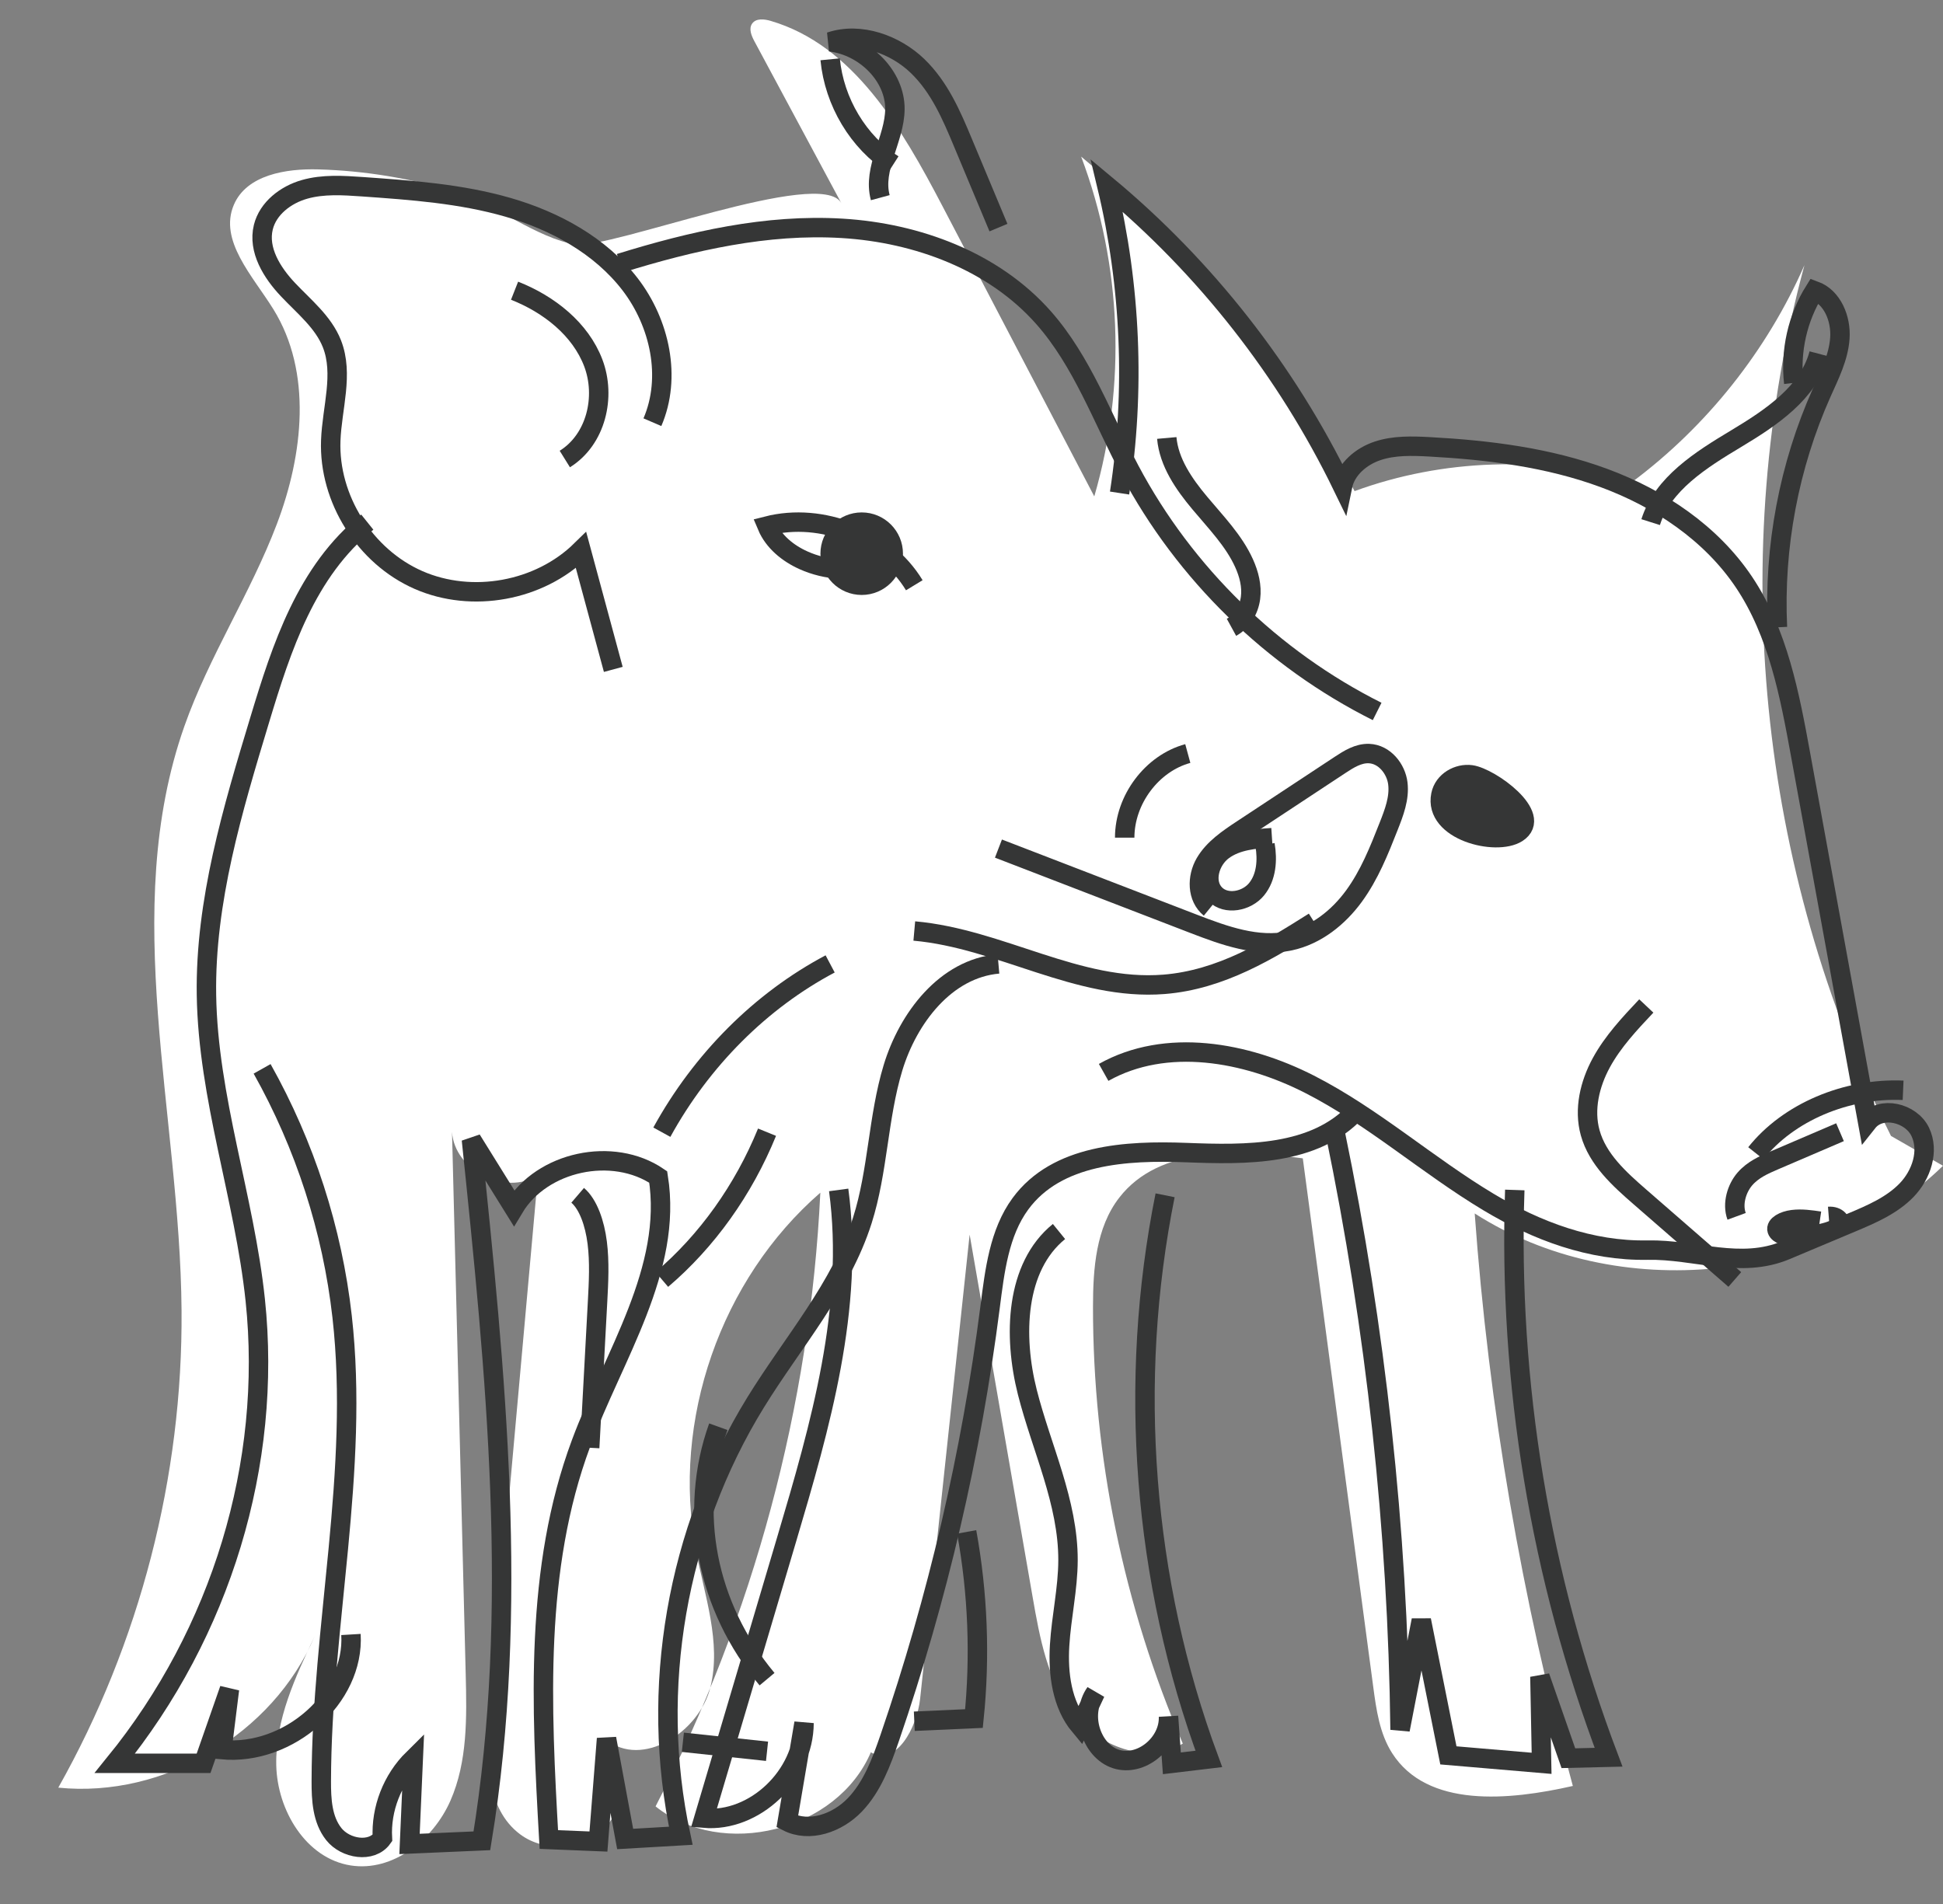 <?xml version="1.0" encoding="UTF-8"?>
<svg width="100px" height="98px" viewBox="0 0 100 98" version="1.1" xmlns="http://www.w3.org/2000/svg" xmlns:xlink="http://www.w3.org/1999/xlink">
    <rect x="0" y="0" width="100" height="98" fill="#808080" stroke="none"/>
    <!-- Generator: Sketch 52.5 (67469) - http://www.bohemiancoding.com/sketch -->
    <title>ico-fases-transicion-groc copy 3</title>
    <desc>Created with Sketch.</desc>
    <g id="ico-fases-transicion-groc-copy-3" stroke="none" stroke-width="1" fill="none" fill-rule="evenodd">
        <g id="Group-8" transform="translate(3, 1)">
            <path d="M13.381,7.719 C11.711,7.671 9.697,8.002 9.038,9.536 C8.246,11.381 10.012,13.209 11.069,14.916 C13.081,18.163 12.606,22.398 11.251,25.968 C9.896,29.54 7.757,32.781 6.488,36.383 C3.133,45.908 6.266,56.35 6.344,66.448 C6.411,75 4.2,83.558 0,91.011 C5.441,91.565 11.056,88.249 13.194,83.22 C12.193,85.322 11.171,87.521 11.218,89.849 C11.265,92.176 12.744,94.652 15.045,95.015 C17.215,95.358 19.3,93.694 20.182,91.683 C21.065,89.673 21.024,87.395 20.969,85.2 C20.734,75.884 20.498,66.568 20.263,57.252 C20.386,59.241 23.01,60.571 24.687,59.493 C23.859,68.724 23.03,77.953 22.2,87.184 C22.001,89.419 21.973,92.069 23.771,93.414 C25.075,94.391 27.113,94.196 28.208,92.988 C29.303,91.781 29.297,89.734 28.195,88.534 C30.046,90.041 32.992,88.161 33.562,85.845 C34.133,83.528 33.26,81.138 32.819,78.793 C31.559,72.113 34.086,64.848 39.22,60.388 C38.694,71.36 35.78,82.213 30.74,91.976 C34.179,94.73 40.094,93.242 41.819,89.192 C43.114,89.937 44.197,87.921 44.356,86.436 C45.206,78.473 46.055,70.509 46.904,62.546 L50.147,81.205 C50.512,83.31 50.917,85.507 52.225,87.197 C53.533,88.888 56.047,89.853 57.875,88.743 C54.829,81.661 53.245,73.956 53.253,66.248 C53.254,64.288 53.405,62.19 54.607,60.64 C56.679,57.97 60.701,58.169 64.051,58.621 C65.259,67.688 66.467,76.753 67.676,85.821 C67.833,87.001 68.005,88.225 68.645,89.23 C70.455,92.074 74.661,91.671 77.949,90.924 C75.315,81.296 73.621,71.412 72.898,61.457 C80.236,66.157 90.761,65.085 97,59.003 C96.109,58.492 95.217,57.98 94.324,57.468 C87.478,43.73 85.861,27.468 89.868,12.65 C87.937,17.052 84.847,20.939 80.992,23.815 C76.346,22.45 71.263,22.614 66.716,24.278 C63.179,17.713 58.375,11.834 52.643,7.061 C54.74,12.614 54.981,18.851 53.319,24.549 C50.709,19.56 48.101,14.571 45.491,9.582 C43.429,5.638 40.936,1.328 36.664,0.075 C36.335,-0.022 35.912,-0.068 35.713,0.211 C35.522,0.475 35.674,0.841 35.828,1.126 C37.32,3.905 38.81,6.682 40.302,9.459 C39.282,7.561 28.394,11.852 26.617,11.579 C24.678,11.282 22.412,9.475 20.445,8.877 C18.156,8.181 15.774,7.786 13.381,7.719" id="Fill-1" fill="#FFFFFF"></path>
            <g id="Group" transform="translate(2.91, 0.97)">
                <path d="M45.477,41.707 C48.826,42.998 52.175,44.289 55.523,45.58 C57.105,46.19 58.81,46.81 60.476,46.457 C61.838,46.167 62.977,45.244 63.773,44.155 C64.569,43.064 65.068,41.81 65.557,40.567 C65.838,39.856 66.124,39.112 66.033,38.357 C65.943,37.604 65.346,36.846 64.547,36.816 C64.001,36.795 63.508,37.105 63.059,37.401 C61.384,38.505 59.71,39.61 58.036,40.714 C57.305,41.197 56.549,41.705 56.117,42.444 C55.685,43.182 55.686,44.223 56.362,44.772" id="Stroke-1" stroke="#353636"></path>
                <path d="M59.553,41.146 C58.678,41.204 57.749,41.279 57.044,41.795 C56.338,42.312 56.016,43.439 56.63,44.059 C57.198,44.631 58.255,44.423 58.762,43.799 C59.271,43.175 59.332,42.297 59.196,41.507" id="Stroke-3" stroke="#353636"></path>
                <path d="M41.146,45.949 C45.587,46.345 49.554,49.048 54.001,48.694 C56.923,48.461 59.407,46.94 61.719,45.477" id="Stroke-5" stroke="#353636"></path>
                <path d="M64.967,34.649 C59.577,31.95 55.061,27.544 52.239,22.229 C50.826,19.567 49.796,16.646 47.802,14.385 C45.236,11.478 41.308,10.017 37.433,9.783 C33.555,9.549 29.696,10.43 25.987,11.581" id="Stroke-7" stroke="#353636"></path>
                <path d="M27.667,19.761 C28.662,17.453 28.053,14.66 26.52,12.664 C24.986,10.671 22.655,9.4 20.232,8.7 C17.809,8.001 15.269,7.819 12.753,7.642 C11.75,7.572 10.723,7.503 9.757,7.779 C8.792,8.055 7.883,8.751 7.643,9.722 C7.356,10.89 8.084,12.062 8.912,12.937 C9.738,13.813 10.729,14.603 11.172,15.722 C11.787,17.283 11.175,19.027 11.113,20.704 C11.001,23.699 12.873,26.675 15.628,27.883 C18.385,29.091 21.852,28.457 23.996,26.351 L25.654,32.484" id="Stroke-9" stroke="#353636"></path>
                <path d="M45.477,47.643 C42.759,47.88 40.825,50.43 40.049,52.99 C39.274,55.551 39.282,58.294 38.472,60.844 C37.376,64.293 34.887,67.119 32.981,70.211 C28.907,76.823 27.5,84.962 29.127,92.517 C28.173,92.572 27.218,92.627 26.265,92.683 C25.946,90.961 25.626,89.239 25.307,87.518 C25.169,89.284 25.029,91.049 24.89,92.815 C24.039,92.781 23.187,92.746 22.337,92.711 C21.949,85.855 21.593,78.778 23.993,72.324 C25.676,67.797 28.725,63.369 27.967,58.61 C25.631,57.016 21.978,57.802 20.54,60.206 C19.81,59.033 19.081,57.859 18.353,56.686 C19.6,68.692 20.843,80.861 18.891,92.777 C17.65,92.831 16.409,92.885 15.167,92.939 C15.232,91.479 15.294,90.017 15.359,88.556 C14.281,89.619 13.689,91.138 13.771,92.634 C13.214,93.415 11.867,93.186 11.27,92.433 C10.674,91.682 10.623,90.656 10.626,89.704 C10.642,81.713 12.594,73.733 11.697,65.791 C11.194,61.333 9.786,56.974 7.58,53.044" id="Stroke-11" stroke="#353636"></path>
                <path d="M41.146,28.153 C39.645,25.684 36.401,24.379 33.567,25.103 C33.906,25.91 34.638,26.508 35.447,26.87 C36.618,27.396 37.989,27.475 39.215,27.086" id="Stroke-13" stroke="#353636"></path>
                <path d="M12.993,24.904 C9.854,27.422 8.582,31.357 7.46,35.07 C6.057,39.707 4.643,44.423 4.716,49.24 C4.795,54.539 6.671,59.672 7.227,64.945 C8.113,73.359 5.478,82.05 0,88.789 L4.567,88.789 C5.011,87.517 5.456,86.245 5.9,84.973 C5.771,86.012 5.641,87.049 5.512,88.087 C8.977,88.405 12.348,85.397 12.153,82.158" id="Stroke-15" stroke="#353636"></path>
                <path d="M23.821,59.553 C24.366,60.02 24.702,60.994 24.827,61.991 C24.953,62.99 24.899,64.021 24.844,65.036 C24.709,67.541 24.574,70.044 24.439,72.547" id="Stroke-17" stroke="#353636"></path>
                <path d="M45.477,9.745 C44.867,8.285 44.257,6.826 43.647,5.367 C43.061,3.963 42.447,2.52 41.311,1.424 C40.175,0.33 38.372,-0.343 36.815,0.181 C38.648,0.404 40.158,1.972 40.148,3.641 C40.139,5.194 38.986,6.695 39.395,8.204" id="Stroke-19" stroke="#353636"></path>
                <path d="M37.254,59.276 C38.066,65.337 36.31,71.417 34.575,77.266 C33.156,82.049 31.737,86.831 30.318,91.613 C32.926,91.836 35.462,89.428 35.471,86.718 C35.185,88.408 34.897,90.098 34.61,91.789 C35.752,92.373 37.19,91.863 38.087,90.927 C38.984,89.992 39.457,88.716 39.883,87.475 C42.346,80.298 44.081,72.854 45.047,65.304 C45.286,63.446 45.513,61.48 46.609,59.987 C48.48,57.439 52.052,57.236 55.141,57.354 C58.23,57.474 61.738,57.526 63.885,55.222" id="Stroke-21" stroke="#353636"></path>
                <path d="M36.815,1.083 C37.028,3.283 38.267,5.347 40.063,6.497" id="Stroke-23" stroke="#353636"></path>
                <path d="M51.711,23.407 C52.52,18.155 52.295,12.746 51.054,7.58 C56.132,11.802 60.299,17.116 63.185,23.052 C63.364,22.175 64.144,21.517 64.995,21.234 C65.846,20.952 66.765,20.98 67.66,21.028 C70.706,21.194 73.772,21.575 76.633,22.631 C79.494,23.686 82.156,25.467 83.85,27.997 C85.6,30.612 86.202,33.801 86.765,36.894 C87.915,43.19 89.063,49.488 90.212,55.785 C90.892,54.927 92.443,55.299 92.918,56.285 C93.392,57.271 92.979,58.498 92.219,59.286 C91.459,60.073 90.42,60.519 89.41,60.944 C88.278,61.42 87.144,61.896 86.013,62.372 C83.664,63.361 81.335,62.327 78.892,62.374 C75.964,62.431 73.189,61.392 70.705,59.903 C67.545,58.009 64.763,55.508 61.482,53.835 C58.199,52.162 54.103,51.423 50.891,53.227" id="Stroke-25" stroke="#353636"></path>
                <path d="M78.82,49.808 C77.965,50.715 77.101,51.635 76.504,52.73 C75.908,53.825 75.598,55.134 75.932,56.336 C76.311,57.704 77.431,58.713 78.499,59.642 C80.124,61.056 81.749,62.47 83.375,63.885" id="Stroke-27" stroke="#353636"></path>
                <path d="M87.747,60.884 C87.29,60.816 86.811,60.747 86.351,60.805 C85.889,60.863 85.468,61.095 85.551,61.343 C85.624,61.565 86.065,61.708 86.486,61.718 C86.906,61.729 87.31,61.639 87.697,61.551 C88.101,61.459 88.538,61.351 88.728,61.14 C88.917,60.928 88.644,60.605 88.209,60.639" id="Stroke-29" stroke="#353636"></path>
                <path d="M83.468,60.636 C83.231,59.992 83.474,59.198 83.891,58.714 C84.309,58.231 84.865,57.989 85.404,57.757 C86.532,57.273 87.66,56.789 88.789,56.305" id="Stroke-31" stroke="#353636"></path>
                <path d="M69.805,37.91 C69.146,37.821 68.392,38.227 68.246,38.949 C67.873,40.794 71.088,41.592 72.174,40.898 C73.542,40.022 70.778,38.042 69.805,37.91" id="Fill-33" fill="#353636"></path>
                <path d="M69.805,37.91 C69.146,37.821 68.392,38.227 68.246,38.949 C67.873,40.794 71.088,41.592 72.174,40.898 C73.542,40.022 70.778,38.042 69.805,37.91 Z" id="Stroke-35" stroke="#353636"></path>
                <path d="M79.044,24.904 C79.67,22.928 81.628,21.699 83.433,20.615 C85.238,19.532 87.174,18.244 87.706,16.242" id="Stroke-37" stroke="#353636"></path>
                <path d="M62.802,56.305 C64.899,66.415 66.022,76.731 66.147,87.06 C66.511,85.18 66.877,83.301 67.241,81.422 C67.706,83.741 68.17,86.062 68.634,88.38 C70.232,88.517 71.831,88.653 73.431,88.789 C73.402,87.301 73.373,85.815 73.344,84.327 C73.832,85.726 74.32,87.127 74.809,88.526 C75.499,88.509 76.188,88.491 76.878,88.475 C73.362,79.196 71.71,69.205 72.051,59.279" id="Stroke-39" stroke="#353636"></path>
                <path d="M54.054,59.553 C52.118,69.179 52.911,79.392 56.305,88.562 L54.402,88.789 C54.344,87.984 54.287,87.179 54.229,86.374 C54.288,87.771 52.798,88.978 51.525,88.566 C50.251,88.153 49.669,86.276 50.468,85.155 C50.2,85.728 49.934,86.299 49.667,86.871 C48.743,85.767 48.536,84.186 48.625,82.719 C48.713,81.253 49.053,79.807 49.057,78.337 C49.065,75.35 47.697,72.576 46.964,69.688 C46.232,66.802 46.341,63.245 48.593,61.417" id="Stroke-41" stroke="#353636"></path>
                <path d="M43.842,76.878 C44.418,80.038 44.544,83.288 44.217,86.485 C43.193,86.531 42.17,86.577 41.146,86.623" id="Stroke-43" stroke="#353636"></path>
                <path d="M31.059,71.464 C29.496,75.812 30.441,80.711 33.567,84.458" id="Stroke-45" stroke="#353636"></path>
                <path d="M29.235,87.706 C30.679,87.861 32.123,88.015 33.567,88.169" id="Stroke-47" stroke="#353636"></path>
                <path d="M85.569,30.318 C85.376,26.187 86.164,22.009 87.846,18.243 C88.25,17.338 88.714,16.427 88.782,15.435 C88.852,14.443 88.401,13.33 87.48,12.993 C86.607,14.389 86.221,16.095 86.409,17.739" id="Stroke-49" stroke="#353636"></path>
                <path d="M57.47,30.318 C58.027,30.013 58.369,29.417 58.45,28.807 C58.53,28.198 58.372,27.578 58.116,27.014 C57.592,25.856 56.669,24.914 55.845,23.928 C55.02,22.943 54.253,21.831 54.14,20.573" id="Stroke-51" stroke="#353636"></path>
                <path d="M23.159,21.656 C24.77,20.654 25.285,18.449 24.624,16.709 C23.963,14.969 22.348,13.692 20.573,12.993" id="Stroke-53" stroke="#353636"></path>
                <path d="M92.037,54.148 C89.095,54.02 86.122,55.291 84.458,57.388" id="Stroke-55" stroke="#353636"></path>
                <path d="M51.974,41.146 C51.974,39.188 53.376,37.318 55.222,36.815" id="Stroke-57" stroke="#353636"></path>
                <path d="M28.153,56.305 C30.197,52.584 33.246,49.534 36.815,47.643" id="Stroke-59" stroke="#353636"></path>
                <path d="M28.153,63.885 C30.476,61.907 32.355,59.277 33.567,56.305" id="Stroke-61" stroke="#353636"></path>
                <path d="M40.063,26.528 C40.063,27.424 39.336,28.153 38.44,28.153 C37.543,28.153 36.815,27.424 36.815,26.528 C36.815,25.631 37.543,24.904 38.44,24.904 C39.336,24.904 40.063,25.631 40.063,26.528" id="Fill-63" fill="#353636"></path>
                <path d="M40.063,26.528 C40.063,27.424 39.336,28.153 38.44,28.153 C37.543,28.153 36.815,27.424 36.815,26.528 C36.815,25.631 37.543,24.904 38.44,24.904 C39.336,24.904 40.063,25.631 40.063,26.528 Z" id="Stroke-65" stroke="#353636"></path>
            </g>
        </g>
    </g>
</svg>